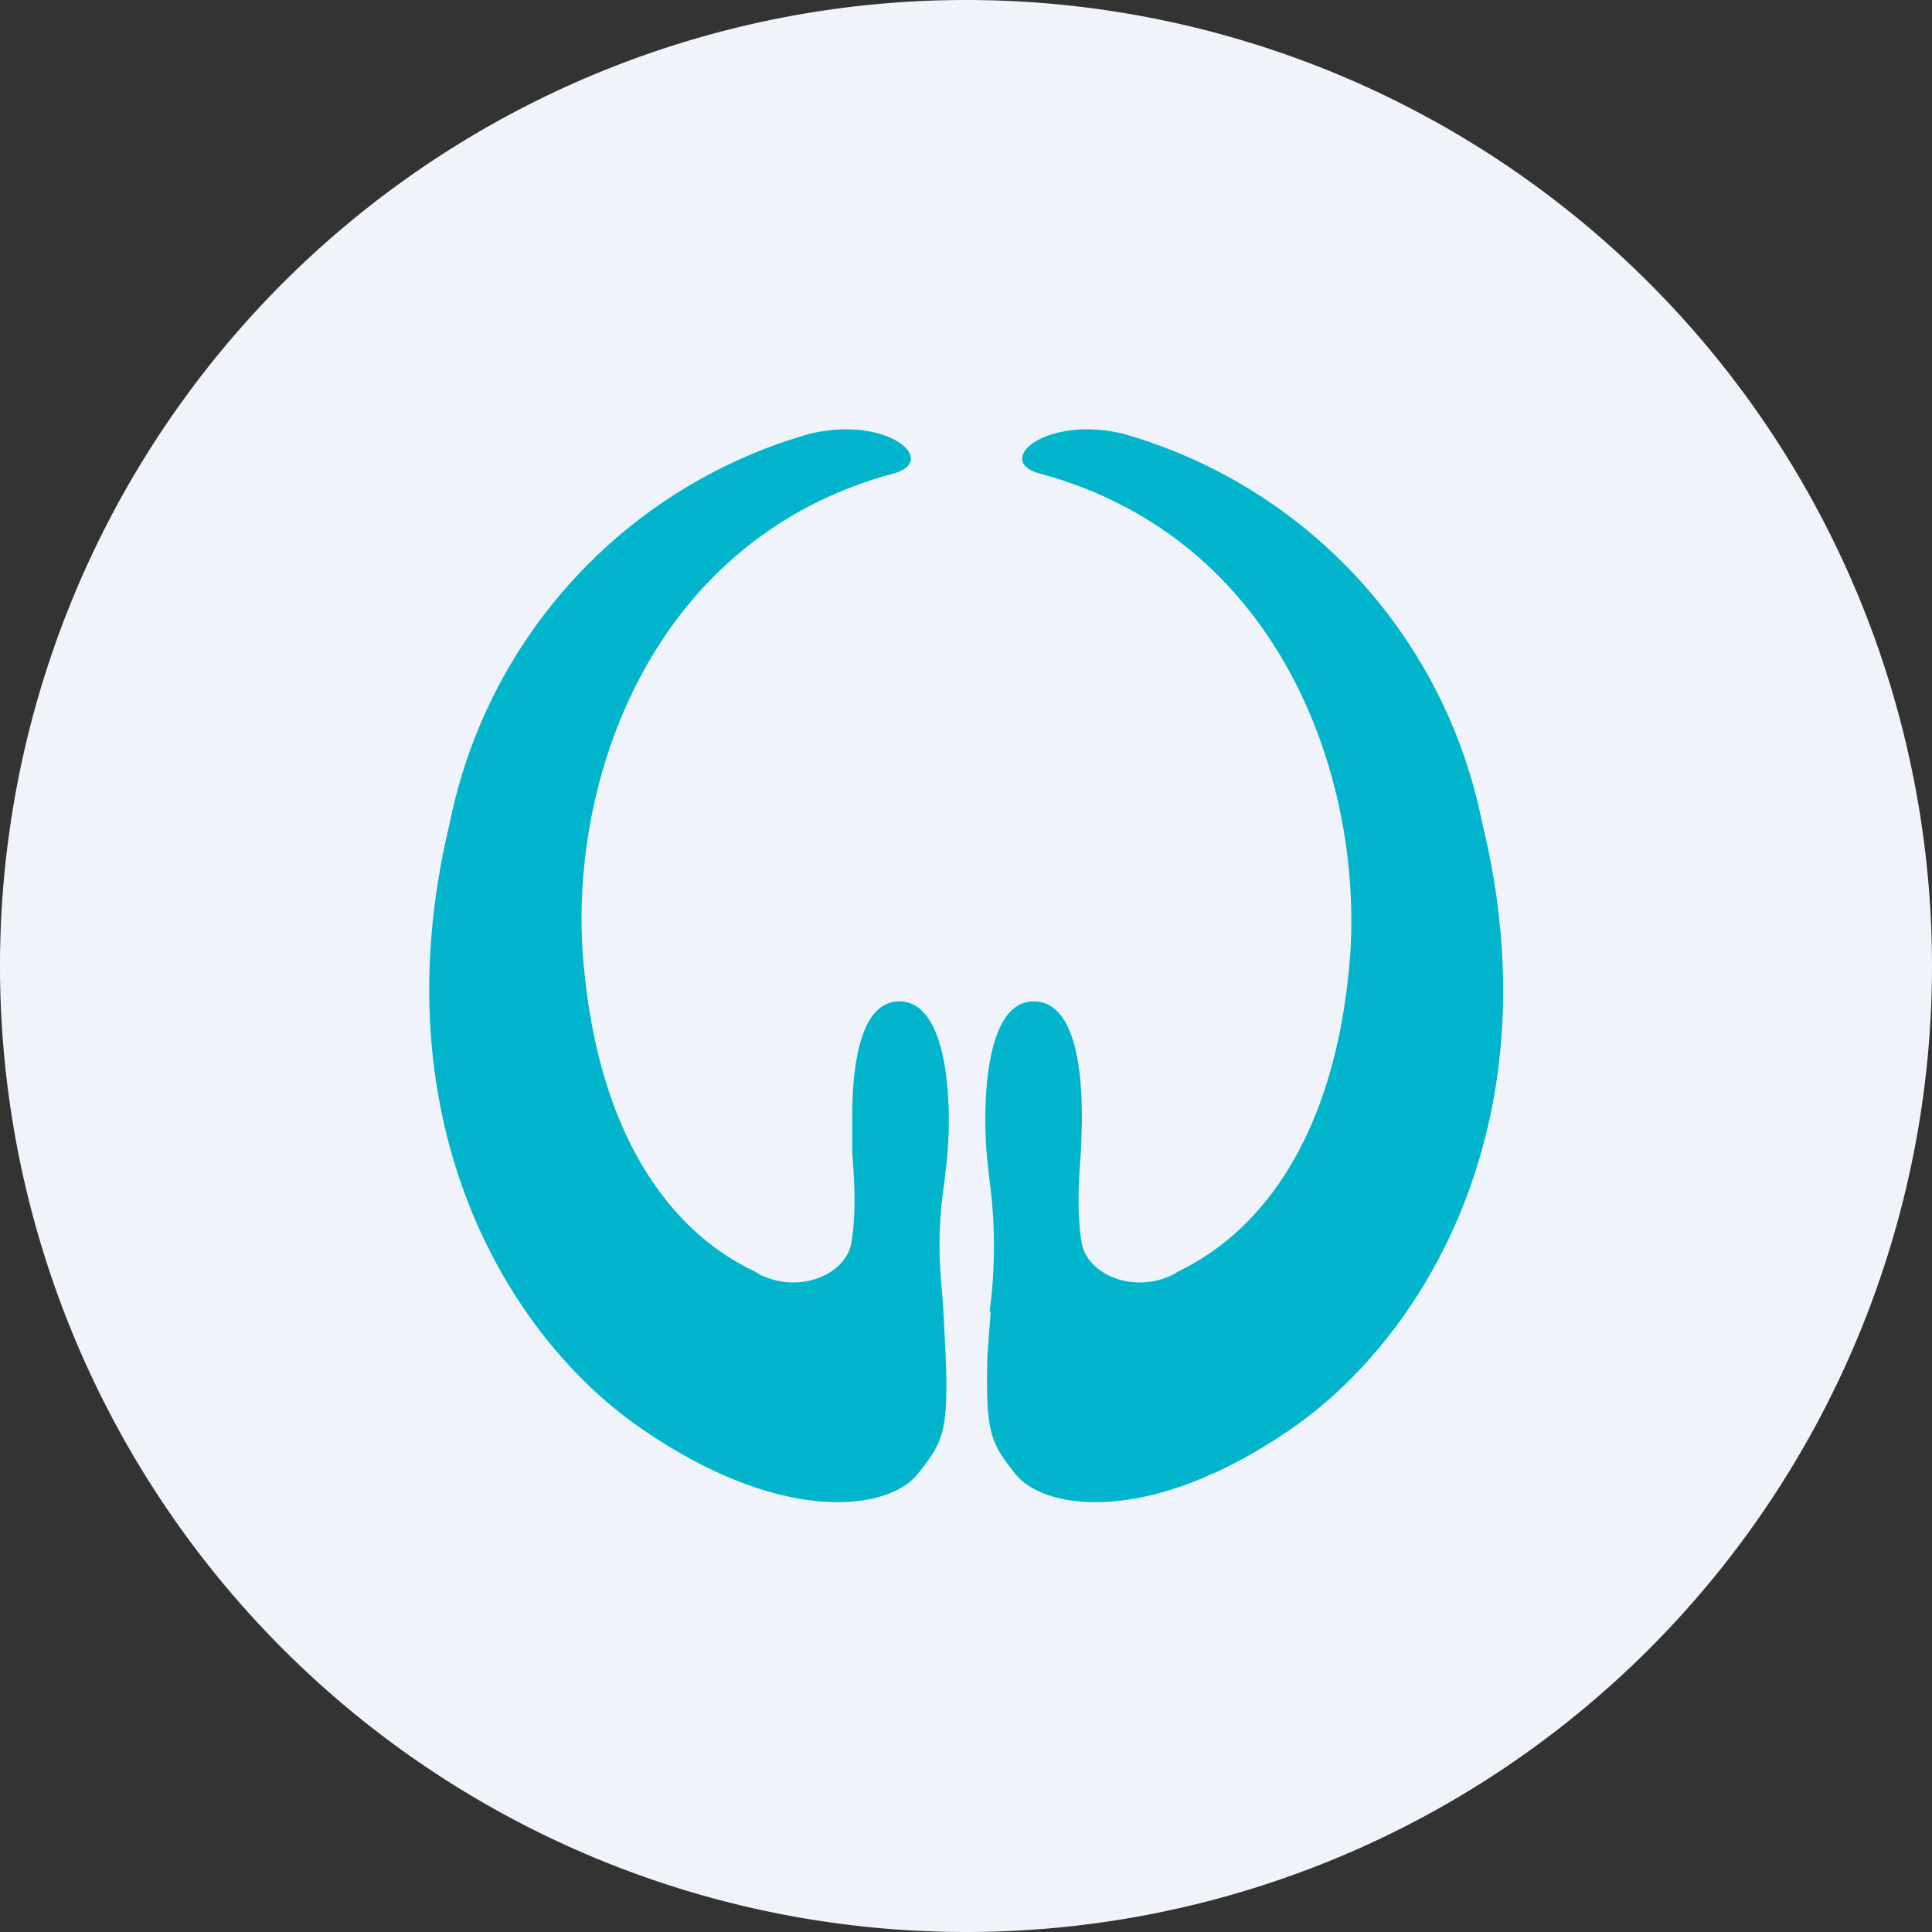 <svg width="18" height="18" viewBox="0 0 18 18" xmlns="http://www.w3.org/2000/svg"><rect x="0" y="0" width="18" height="18" fill="#333333" stroke="none"/><path d="M0 9a9 9 0 1 1 18 0A9 9 0 1 1 0 9Z" fill="#F0F3FA"/><path d="m8.79 12.22.02.4c.03.73-.03.82-.25 1.1-.26.35-1.24.5-2.54-.38-1.29-.86-2.5-2.89-1.83-5.67a4.74 4.74 0 0 1 3.36-3.63c.72-.17 1.2.25.78.37-2.24.6-3.02 2.82-2.9 4.48.17 2.25 1.32 2.82 1.61 2.96l.03.02c.37.19.8.01.86-.28.05-.28.03-.6.01-.85v-.28c0-.27 0-1.13.44-1.13.36 0 .46.6.46 1.1 0 .24-.02.4-.04.57-.03.22-.06.45-.04.83l.03.39Zm.44 0-.03.4c-.02.73.03.82.25 1.1.26.35 1.24.5 2.54-.38 1.28-.86 2.5-2.89 1.82-5.67a4.73 4.73 0 0 0-3.35-3.63c-.72-.17-1.2.25-.78.37 2.24.6 3.01 2.82 2.9 4.48-.17 2.25-1.33 2.82-1.61 2.96l-.03.02c-.37.19-.8.01-.86-.28-.05-.28-.03-.6-.01-.85l.01-.28c0-.27 0-1.13-.45-1.13-.36 0-.45.6-.45 1.1 0 .24.02.4.04.57a4.64 4.64 0 0 1 0 1.22Z" fill="#02B5CC"/></svg>